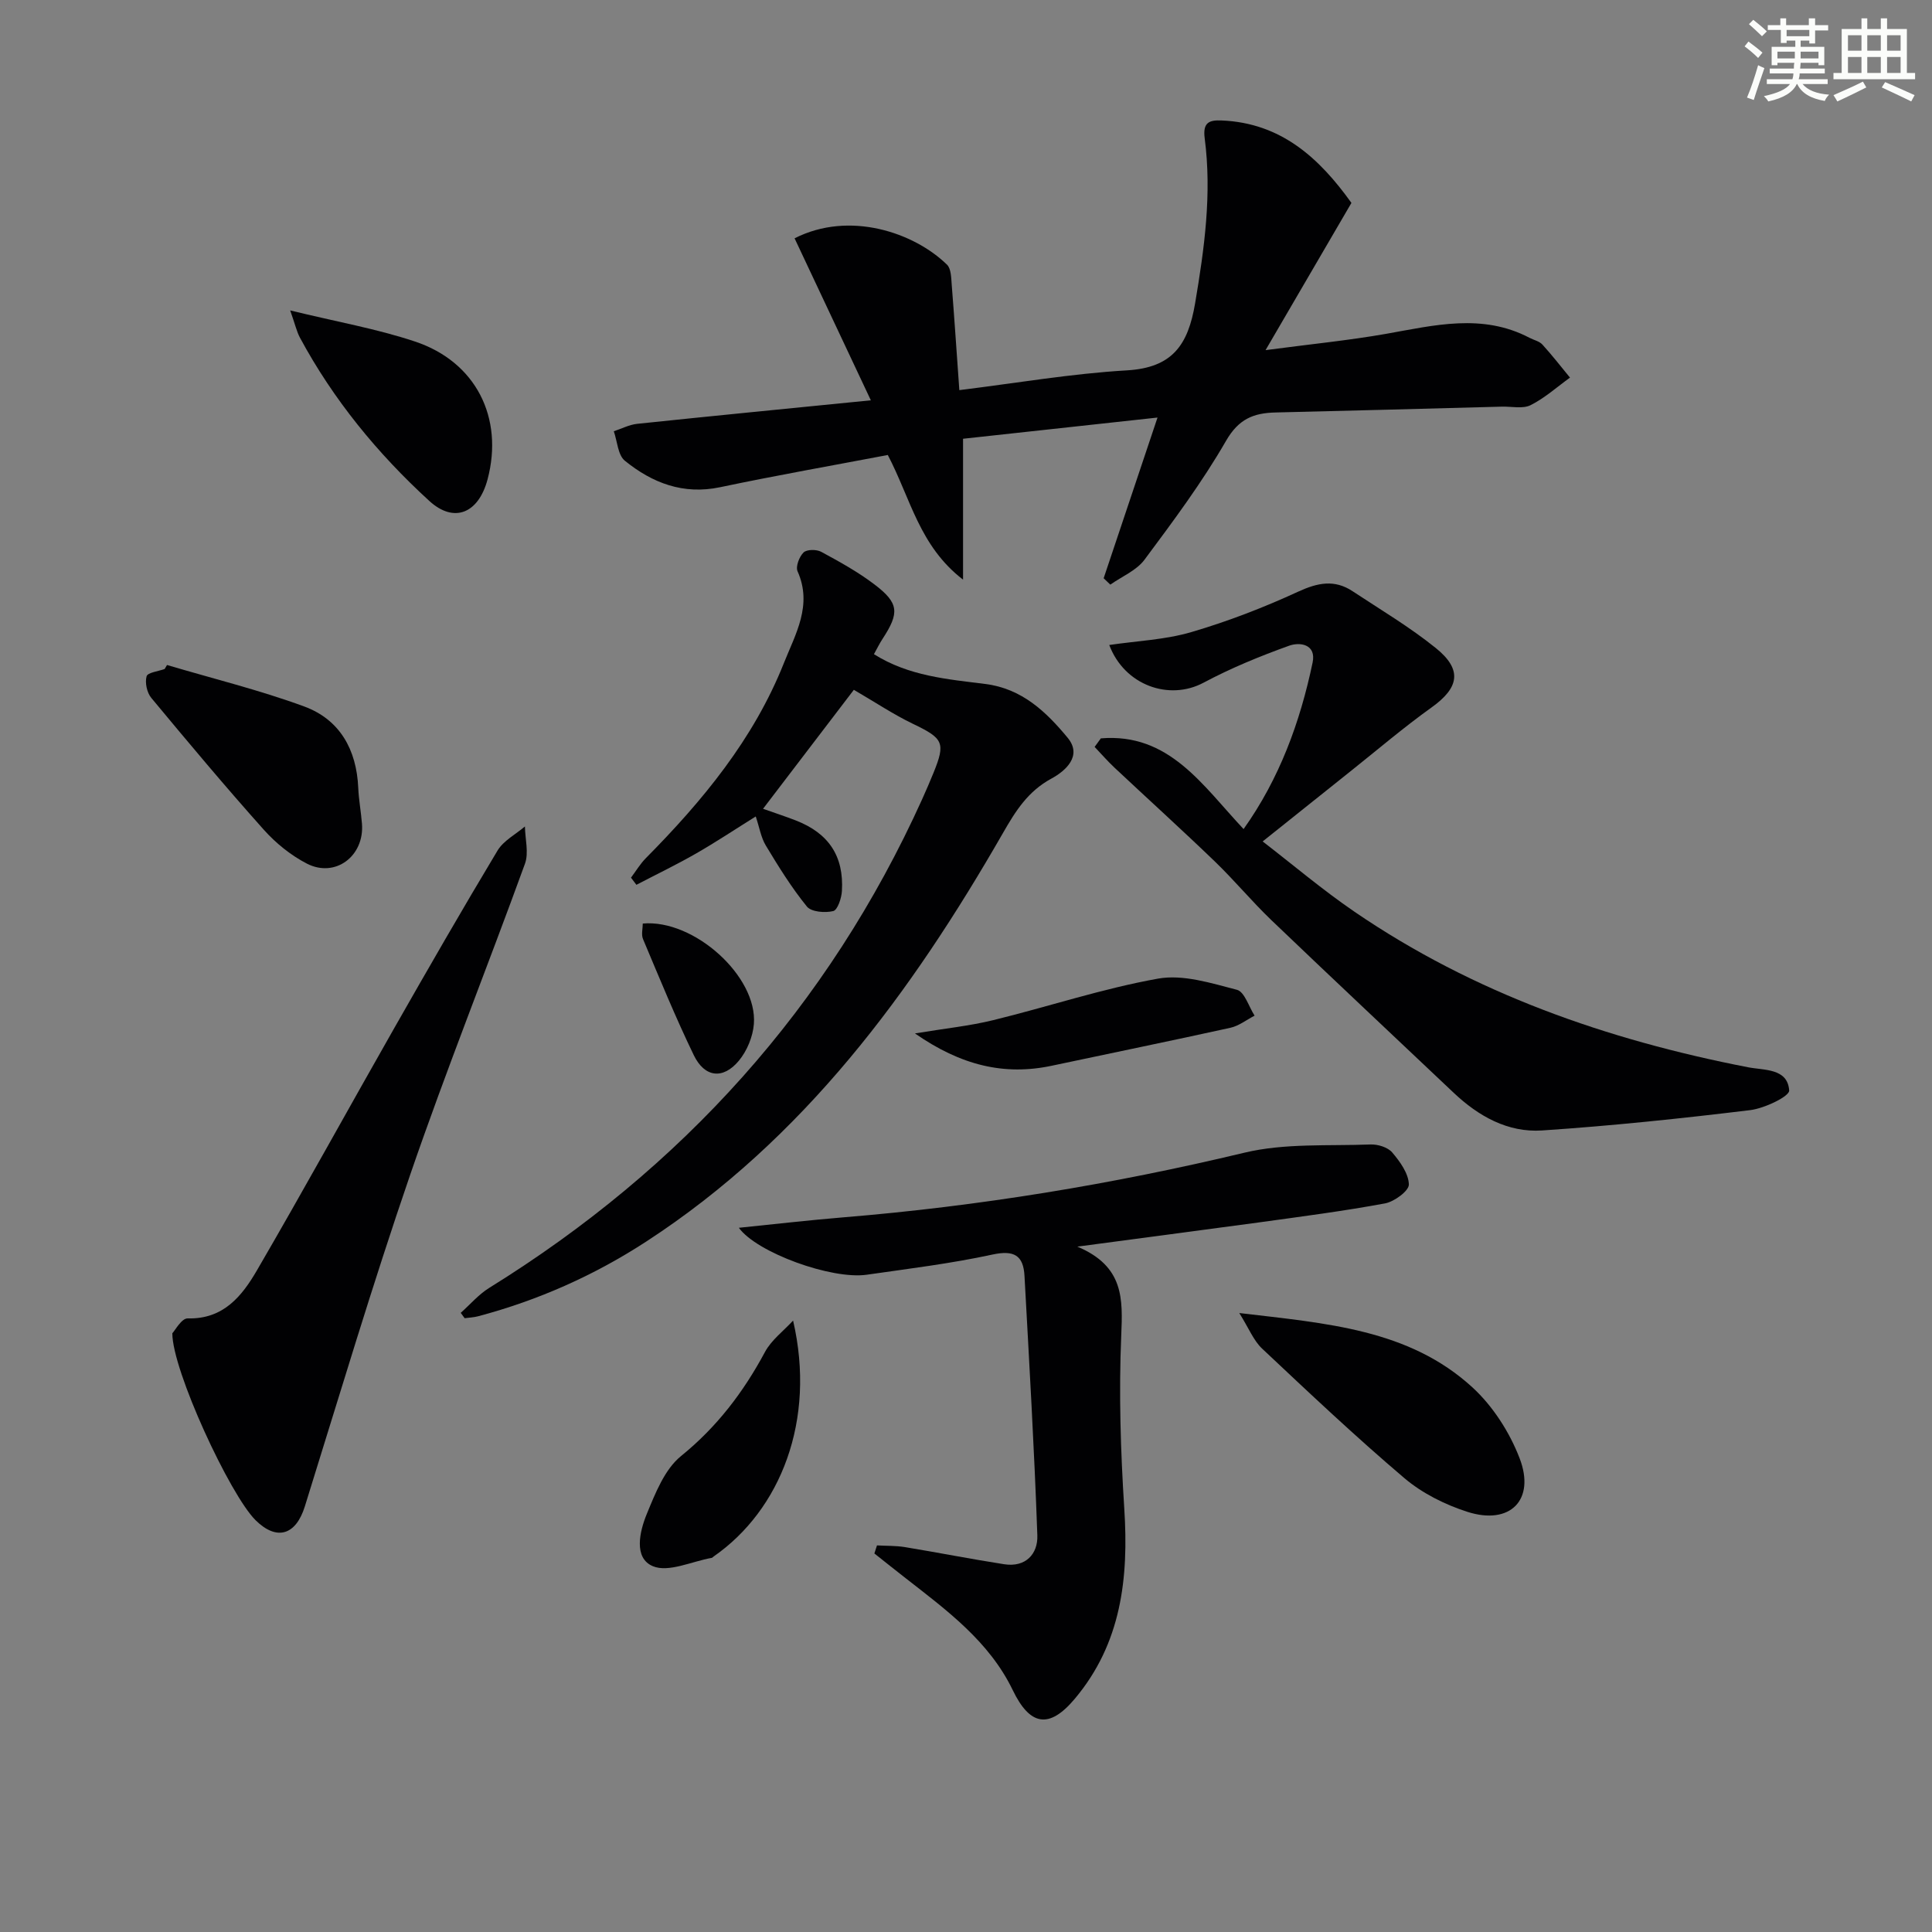 <svg enable-background="new 0 0 400 400" viewBox="0 0 400 400" xmlns="http://www.w3.org/2000/svg"><rect x="0" y="0" width="400" height="400" fill="#808080" stroke="none"/><g fill="#010103"><path d="m239.65 86.45c-13.92 1.52-27.05 2.95-40.26 4.39v29.17c-9.04-6.96-10.79-16.63-15.58-25.81-11.35 2.16-23.07 4.22-34.71 6.67-7.65 1.61-14.05-.88-19.72-5.47-1.46-1.18-1.57-4.03-2.3-6.11 1.61-.53 3.18-1.36 4.83-1.54 15.82-1.66 31.65-3.2 48.39-4.87-5.35-11.38-10.58-22.49-15.79-33.54 11.37-5.78 24.76-1.19 31.56 5.46.85.84.86 2.69.97 4.1.55 6.94 1.01 13.88 1.58 21.87 11.78-1.45 23.2-3.42 34.69-4.09 9.4-.55 12.66-5.23 14.12-13.86 1.93-11.39 3.49-22.69 1.99-34.18-.43-3.28.92-3.81 3.48-3.7 12.38.5 20.29 7.84 26.9 17.07-5.78 9.91-11.35 19.46-17.78 30.48 9.34-1.24 17.19-2.01 24.94-3.37 10.01-1.77 19.95-4.31 29.73.83.88.46 2.01.69 2.64 1.38 2 2.19 3.83 4.55 5.72 6.85-2.69 1.94-5.22 4.23-8.15 5.7-1.62.81-3.93.26-5.93.31-15.64.41-31.28.85-46.92 1.21-4.52.11-7.6 1.34-10.2 5.85-4.96 8.61-10.95 16.65-16.9 24.64-1.66 2.23-4.67 3.46-7.07 5.15-.46-.44-.92-.88-1.38-1.32 3.54-10.58 7.09-21.15 11.15-33.27z"/><path d="m176.78 142.82c-6.31 8.27-12.43 16.29-18.8 24.63 2.51.89 4.66 1.59 6.77 2.41 6.8 2.64 9.99 7.37 9.56 14.62-.09 1.48-.89 3.92-1.8 4.15-1.7.41-4.53.19-5.45-.94-3.19-3.93-5.89-8.29-8.51-12.64-1-1.66-1.32-3.74-2.08-6.01-4.22 2.63-8.21 5.29-12.36 7.67-4.03 2.31-8.22 4.33-12.35 6.48-.37-.49-.75-.99-1.12-1.48 1.01-1.34 1.88-2.82 3.05-4.01 11.77-11.89 22.33-24.65 28.6-40.4 2.4-6.04 5.97-11.99 2.84-19.01-.44-.98.35-3.04 1.24-3.91.67-.65 2.67-.66 3.64-.14 3.79 2.05 7.6 4.15 11.02 6.75 5.11 3.87 5.22 5.89 1.7 11.27-.62.94-1.11 1.96-1.79 3.18 7.22 4.55 15.23 5.18 23.06 6.17 7.62.96 12.63 5.8 17.05 11.14 3.12 3.77-.5 6.9-3.37 8.45-4.88 2.64-7.43 6.74-10.04 11.29-18.98 33.05-41.22 63.31-73.78 84.52-10.79 7.03-22.42 12.2-34.87 15.51-.9.24-1.86.27-2.79.4-.27-.37-.54-.74-.81-1.11 1.95-1.73 3.69-3.79 5.87-5.15 39.99-24.78 70.2-58.19 89.65-101.16.82-1.82 1.61-3.65 2.36-5.49 2.55-6.27 2.02-7.14-4.26-10.15-4.01-1.93-7.76-4.44-12.23-7.04z"/><path d="m227.92 152.87c14.15-1.17 21.03 9.72 29.55 18.78 7.41-10.41 11.7-22.11 14.29-34.47.8-3.83-2.65-4.29-4.87-3.49-6.04 2.17-12.04 4.63-17.7 7.65-7.13 3.81-16.38.55-19.53-7.8 5.73-.85 11.56-1.08 16.99-2.67 7.57-2.22 15-5.09 22.16-8.39 4.03-1.85 7.5-2.54 11.22-.08 5.81 3.84 11.85 7.42 17.25 11.78 5.55 4.48 4.81 8.21-.88 12.28-5.77 4.13-11.19 8.76-16.75 13.19-5.84 4.65-11.67 9.32-18.23 14.56 6.23 4.8 12.39 10.03 19.02 14.56 24.69 16.88 52.28 26.51 81.44 32.19 3.39.66 8.23.18 8.55 4.81.08 1.22-5.11 3.71-8.07 4.07-14.33 1.74-28.7 3.25-43.09 4.21-7.08.47-13.16-2.94-18.31-7.81-12.57-11.9-25.2-23.73-37.7-35.7-4.08-3.91-7.7-8.29-11.77-12.21-6.81-6.56-13.82-12.9-20.72-19.37-1.45-1.36-2.76-2.87-4.14-4.32.42-.59.86-1.18 1.29-1.77z"/><path d="m223.05 258.1c9.69 4.08 9.41 10.83 9.09 18.44-.51 11.91-.13 23.9.63 35.81.93 14.38-.6 27.9-10.26 39.38-5.28 6.28-9.26 5.6-12.83-1.8-4.88-10.11-13.68-16.55-22.21-23.21-2.16-1.68-4.29-3.39-6.44-5.09.18-.56.36-1.11.54-1.67 1.92.11 3.88.04 5.77.35 6.87 1.13 13.69 2.48 20.57 3.55 4.46.69 7-2.15 6.86-5.98-.63-17.92-1.68-35.82-2.66-53.73-.23-4.24-2.16-5.37-6.62-4.41-8.58 1.86-17.34 2.93-26.05 4.18-7.28 1.04-22.75-4.58-26.47-9.72 7.39-.75 14.54-1.58 21.71-2.17 28.01-2.3 55.62-6.83 82.97-13.38 8.36-2 17.37-1.36 26.08-1.7 1.52-.06 3.59.57 4.51 1.65 1.62 1.9 3.39 4.36 3.45 6.63.03 1.32-3.01 3.56-4.93 3.92-8.63 1.6-17.36 2.73-26.06 3.93-11.97 1.63-23.96 3.19-37.65 5.02z"/><path d="m35.68 276.04c.57-.59 1.91-3.12 3.19-3.08 7.42.2 11.26-4.67 14.35-9.99 9.69-16.64 18.96-33.53 28.49-50.26 6.99-12.27 14.03-24.51 21.3-36.61 1.24-2.06 3.75-3.35 5.67-4.99.04 2.58.83 5.44.01 7.71-7.81 21.51-16.34 42.77-23.77 64.41-7.8 22.71-14.66 45.74-21.81 68.67-1.86 5.95-5.81 7.18-10.2 2.84-5.32-5.28-17.26-31.06-17.23-38.7z"/><path d="m256.58 271.85c18.13 2.15 35.11 3.34 48.27 15.39 4.23 3.88 7.7 9.29 9.77 14.68 3.32 8.64-1.99 13.92-10.81 11.09-4.64-1.49-9.35-3.84-13.04-6.97-10.12-8.59-19.79-17.73-29.47-26.83-1.77-1.67-2.73-4.19-4.72-7.36z"/><path d="m34.58 137.68c9.49 2.82 19.14 5.18 28.41 8.59 7.37 2.72 10.83 8.93 11.18 16.83.11 2.48.57 4.95.77 7.43.54 6.7-5.52 11.3-11.41 8.27-3.31-1.71-6.43-4.23-8.92-7.02-7.97-8.92-15.65-18.09-23.29-27.29-.9-1.09-1.34-3.14-.97-4.47.22-.79 2.43-1.03 3.74-1.51.16-.27.33-.55.49-.83z"/><path d="m60.08 64.27c9.62 2.35 17.93 3.8 25.84 6.44 12.62 4.2 18.4 15.79 15.03 28.52-1.88 7.09-6.96 9.16-12.07 4.48-10.72-9.81-19.86-20.95-26.78-33.8-.67-1.25-.98-2.7-2.02-5.64z"/><path d="m164.2 273.41c4.8 20.68-2.63 39.25-16.44 48.84-.14.09-.26.26-.4.29-4.12.72-8.95 3.09-12.2 1.72-4.02-1.69-2.74-7.19-1.25-10.81 1.77-4.29 3.69-9.23 7.09-11.99 7.45-6.04 12.92-13.24 17.38-21.55 1.34-2.49 3.85-4.35 5.82-6.5z"/><path d="m189.43 213.96c6.26-1.04 11.32-1.55 16.21-2.75 11.4-2.79 22.61-6.54 34.14-8.6 5.17-.92 11 .94 16.32 2.32 1.57.41 2.45 3.49 3.65 5.35-1.66.86-3.24 2.12-5.01 2.51-12.27 2.71-24.59 5.22-36.89 7.84-9.97 2.14-18.94-.08-28.42-6.67z"/><path d="m133.08 191.21c10.63-.95 23.8 10.98 23 20.82-.21 2.62-1.42 5.54-3.09 7.56-3.27 3.95-7.1 3.52-9.35-1.13-3.8-7.86-7.11-15.96-10.5-24.01-.41-.93-.06-2.19-.06-3.24z"/></g><path d="m361.2 9.6.8-1c.9.7 1.9 1.4 2.9 2.3l-.9 1.1c-1-1-2-1.8-2.8-2.4zm.5 10.6c.9-2.1 1.6-4.3 2.3-6.7.4.2.8.4 1.3.6-.7 2.1-1.5 4.3-2.2 6.6zm.4-15.2.9-.9c1 .8 2 1.6 2.8 2.4l-1 1c-.9-.9-1.8-1.7-2.7-2.5zm12.5-1.2h1.2v1.4h2.7v1.1h-2.7v2.7h-1.2v-.6h-1.8v1.3h4.9v3.8h-1.2v-.5h-3.7c0 .4-.1.9-.1 1.2h5.1v1h-5.2c0 .5-.1.9-.2 1.2h6v1h-5.2c1.1 1.3 2.9 2 5.5 2.2-.4.4-.7.8-.9 1.3-2.9-.5-4.8-1.6-5.7-3.5h-.1c-.8 1.7-2.7 2.9-5.9 3.6-.2-.4-.6-.8-.9-1.1 2.8-.6 4.6-1.4 5.4-2.5h-4.8v-1h5.3c.1-.3.2-.7.2-1.2h-4.9v-1h5c0-.4 0-.8.1-1.2h-3.5v.5h-1.2v-3.8h4.9v-1.3h-1.8v.5h-1.2v-2.7h-2.7v-1h2.6v-1.4h1.2v1.4h4.7v-1.4zm-6.6 8.3h3.6c0-.4 0-.9 0-1.4h-3.6zm1.9-4.6h4.7v-1.3h-4.7zm6.6 3.2h-3.7v1.4h3.7z" fill="#fbfcfa"/><path d="m385.3 3.8h1.3v2.2h2.8v-2.2h1.3v2.2h4.1v9.1h1.7v1.3h-16.9v-1.3h1.7v-9.1h4.1v-2.2zm.4 13.1.7 1.2c-1.8.9-3.8 1.9-6 2.9-.2-.4-.5-.8-.8-1.3 2.3-1 4.3-1.9 6.1-2.8zm-3.1-6.4h2.8v-3.2h-2.8zm0 4.6h2.8v-3.3h-2.8zm4-4.6h2.8v-3.2h-2.8zm0 4.6h2.8v-3.3h-2.8zm3.7 1.9c2.1.9 4.1 1.8 6.1 2.7l-.7 1.3c-2.2-1.1-4.2-2-6.1-2.9zm3.2-9.7h-2.8v3.2h2.8zm-2.8 7.8h2.8v-3.3h-2.8z" fill="#fbfcfa"/></svg>
